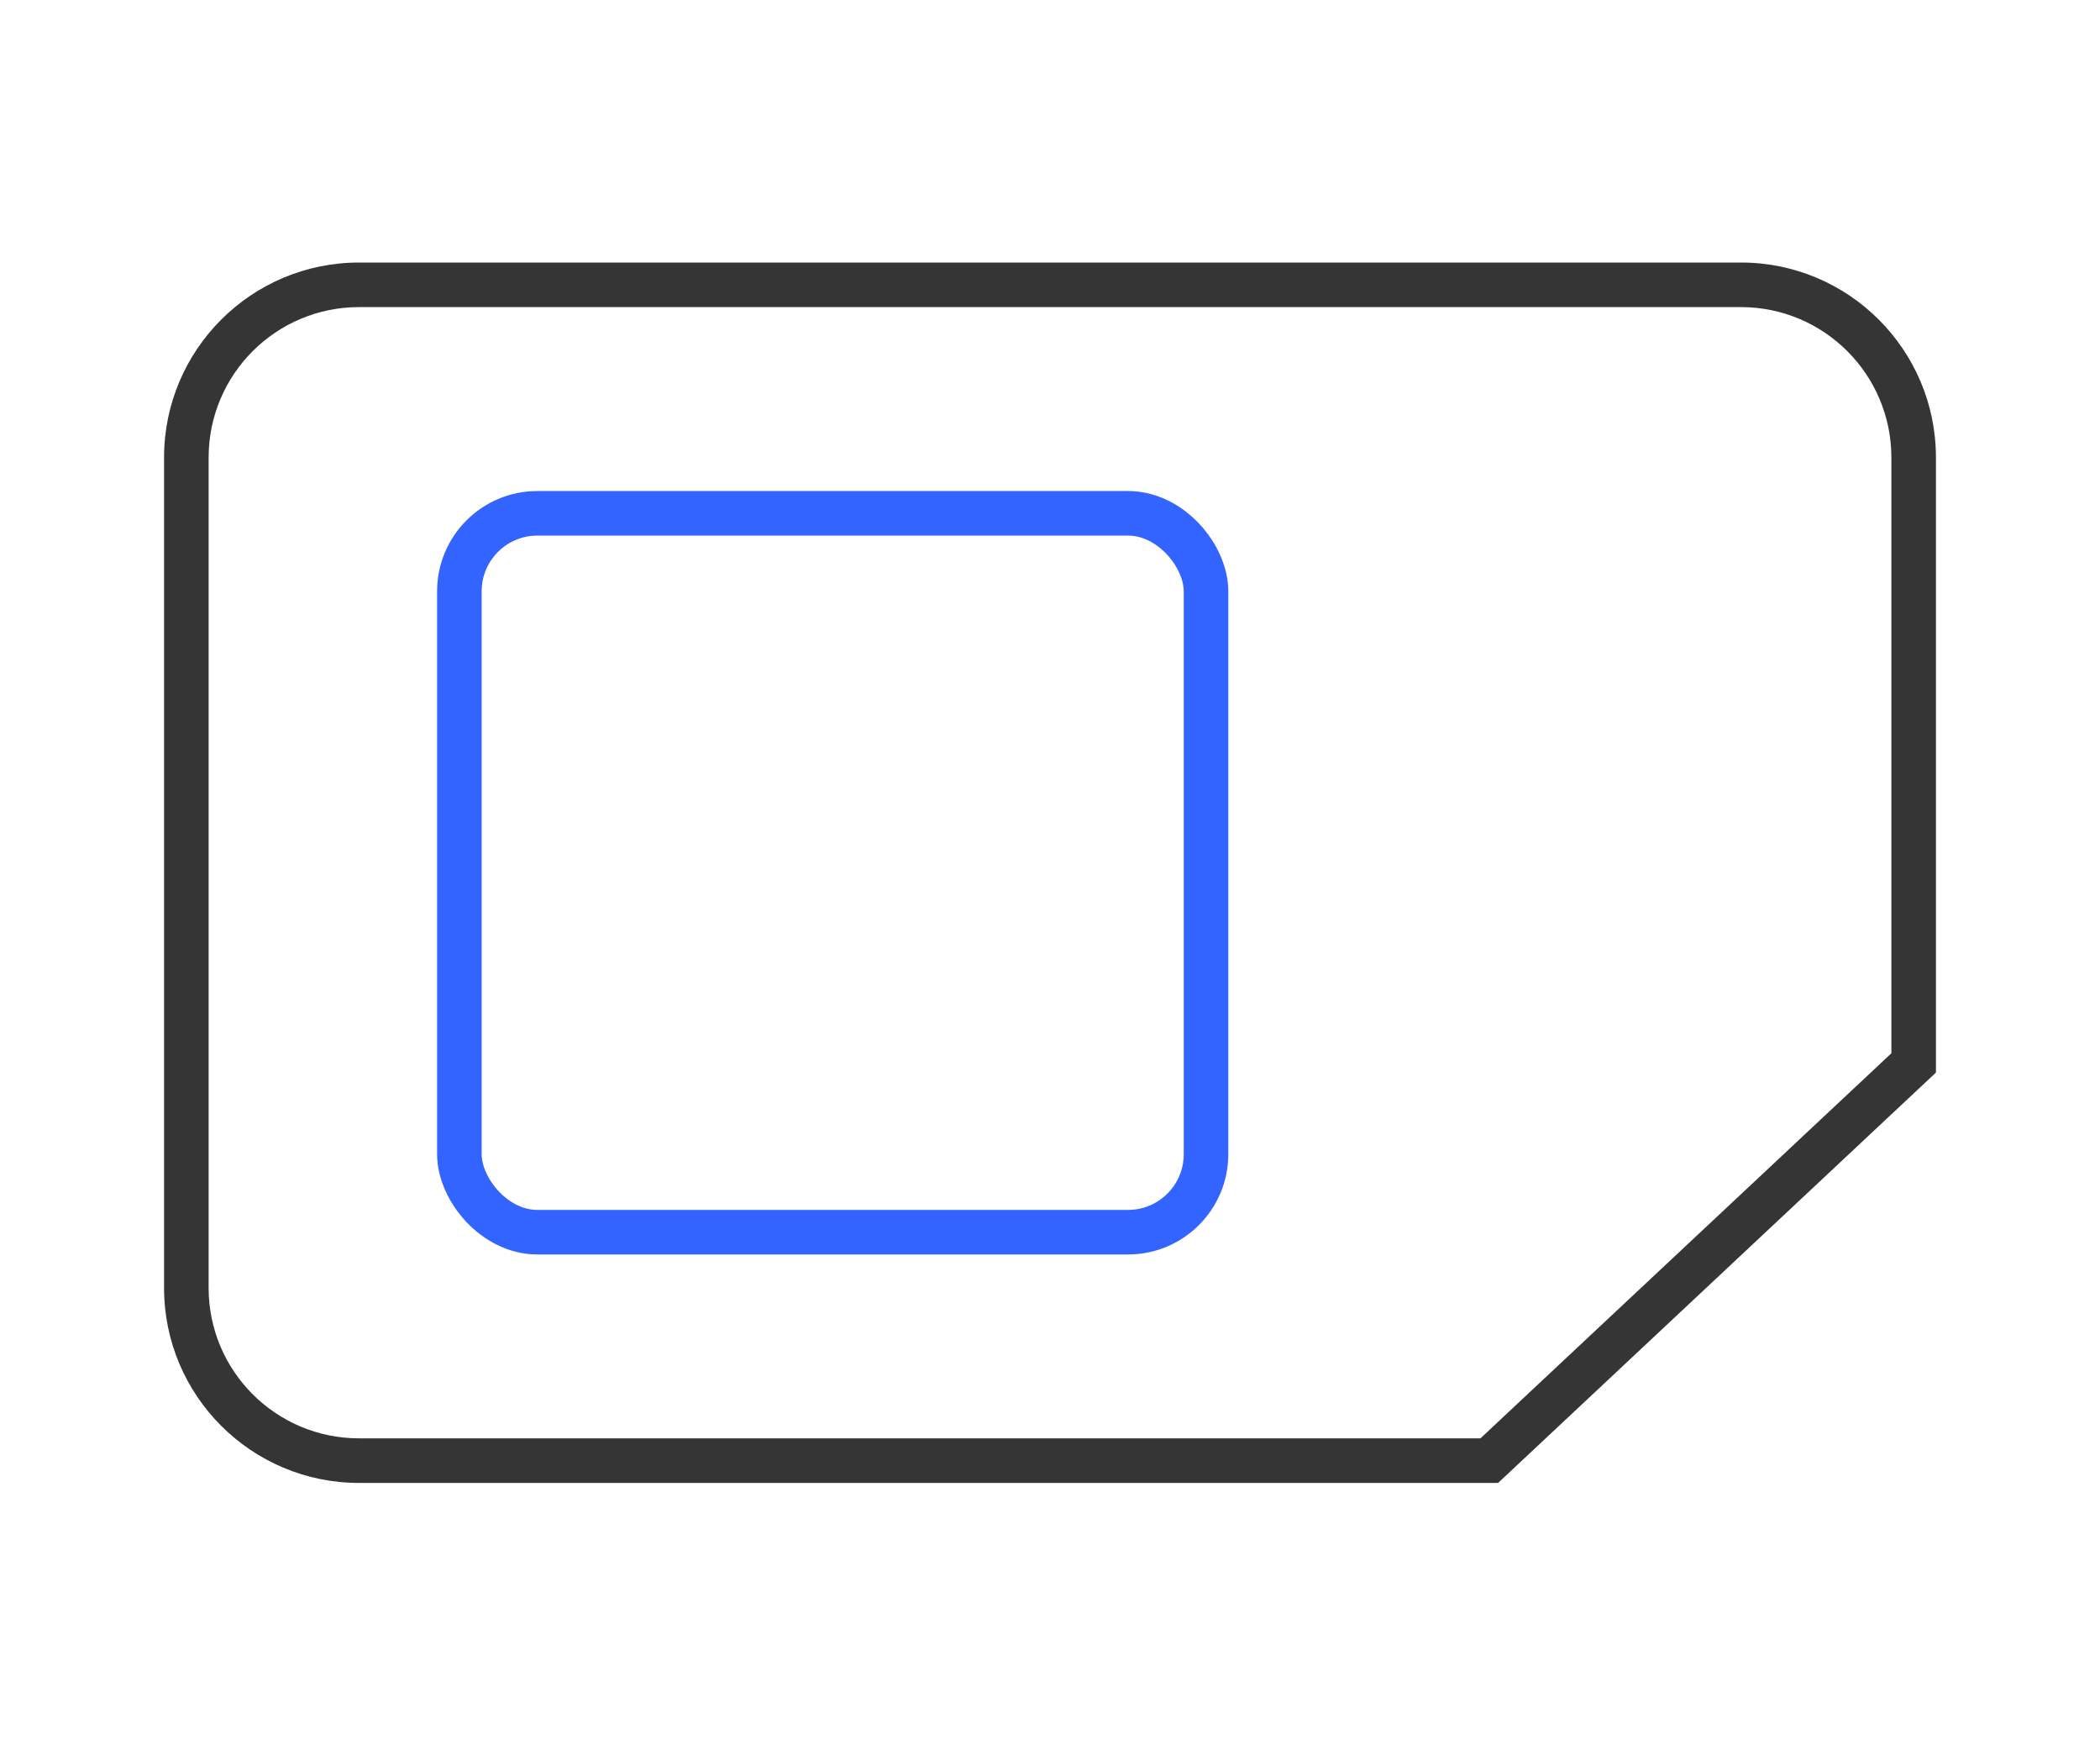 <svg width="64" height="53" viewBox="0 0 64 53" fill="none" xmlns="http://www.w3.org/2000/svg">
<path fill-rule="evenodd" clip-rule="evenodd" d="M10.943 9.358C8.411 9.358 6.358 11.411 6.358 13.943V39.245C6.358 41.778 8.411 43.83 10.943 43.83H45.119L57.642 32.096V13.943C57.642 11.411 55.589 9.358 53.057 9.358H10.943ZM59 32.684L45.656 45.189H10.943C7.661 45.189 5 42.528 5 39.245V13.943C5 10.661 7.661 8 10.943 8H53.057C56.339 8 59 10.661 59 13.943V32.684Z" fill="#353535"/>
<rect x="14" y="15.642" width="22.755" height="21.906" rx="2.377" stroke="#3464FF" stroke-width="1.358"/>
</svg>
